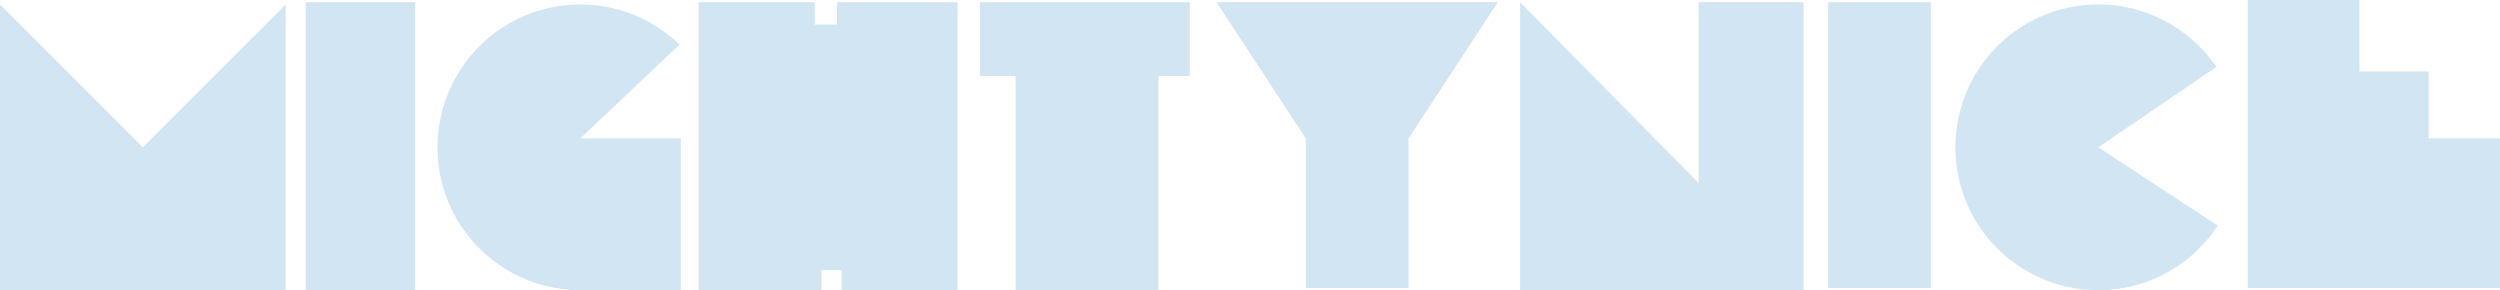 <svg xmlns="http://www.w3.org/2000/svg" fill="none" viewBox="32.31 14 103.38 12">
<path d="M125.261 14V25.908H135.692V19.723H132.738V16.954H129.877V14H125.261Z" fill="#D1E5F3"/>
<path d="M107.908 14.092V25.908H112.154V14.092H107.908Z" fill="#D1E5F3"/>
<path d="M61.2 26V14.092H66V15.015H66.923V14.092H71.908V26H67.108V25.169H66.277V26H61.2Z" fill="#D1E5F3"/>
<path d="M72.831 17.139V14.092H81.508V17.139H80.215V26H74.308V17.139H72.831Z" fill="#D1E5F3"/>
<path d="M82.615 14.092L86.308 19.723V25.908H90.554V19.723L94.246 14.092H82.615Z" fill="#D1E5F3"/>
<path d="M95.169 26V14.092L102.554 21.569V14.092H106.892V26H95.169Z" fill="#D1E5F3"/>
<path d="M38.215 20.092L32.308 14.185V26H44.123V14.185L38.215 20.092Z" fill="#D1E5F3"/>
<path d="M44.954 14.092H49.477V26H44.954V14.092Z" fill="#D1E5F3"/>
<path d="M56.308 26C55.34 26 54.388 25.763 53.534 25.308C52.68 24.855 51.951 24.198 51.41 23.396C50.869 22.594 50.533 21.672 50.432 20.71C50.331 19.748 50.468 18.776 50.83 17.88C51.192 16.983 51.769 16.189 52.51 15.567C53.251 14.945 54.133 14.515 55.079 14.314C56.025 14.113 57.006 14.147 57.936 14.413C58.865 14.68 59.715 15.171 60.411 15.842L56.308 19.723H60.461V26H56.308Z" fill="#D1E5F3"/>
<path d="M123.959 16.766C123.245 15.718 122.213 14.928 121.016 14.512C119.819 14.096 118.52 14.076 117.31 14.455C116.101 14.834 115.045 15.592 114.3 16.617C113.554 17.642 113.158 18.879 113.169 20.146C113.181 21.414 113.6 22.644 114.364 23.655C115.129 24.666 116.198 25.404 117.414 25.761C118.63 26.118 119.929 26.074 121.118 25.636C122.308 25.198 123.325 24.389 124.019 23.329L119.077 20.092L123.959 16.766Z" fill="#D1E5F3"/>
</svg>